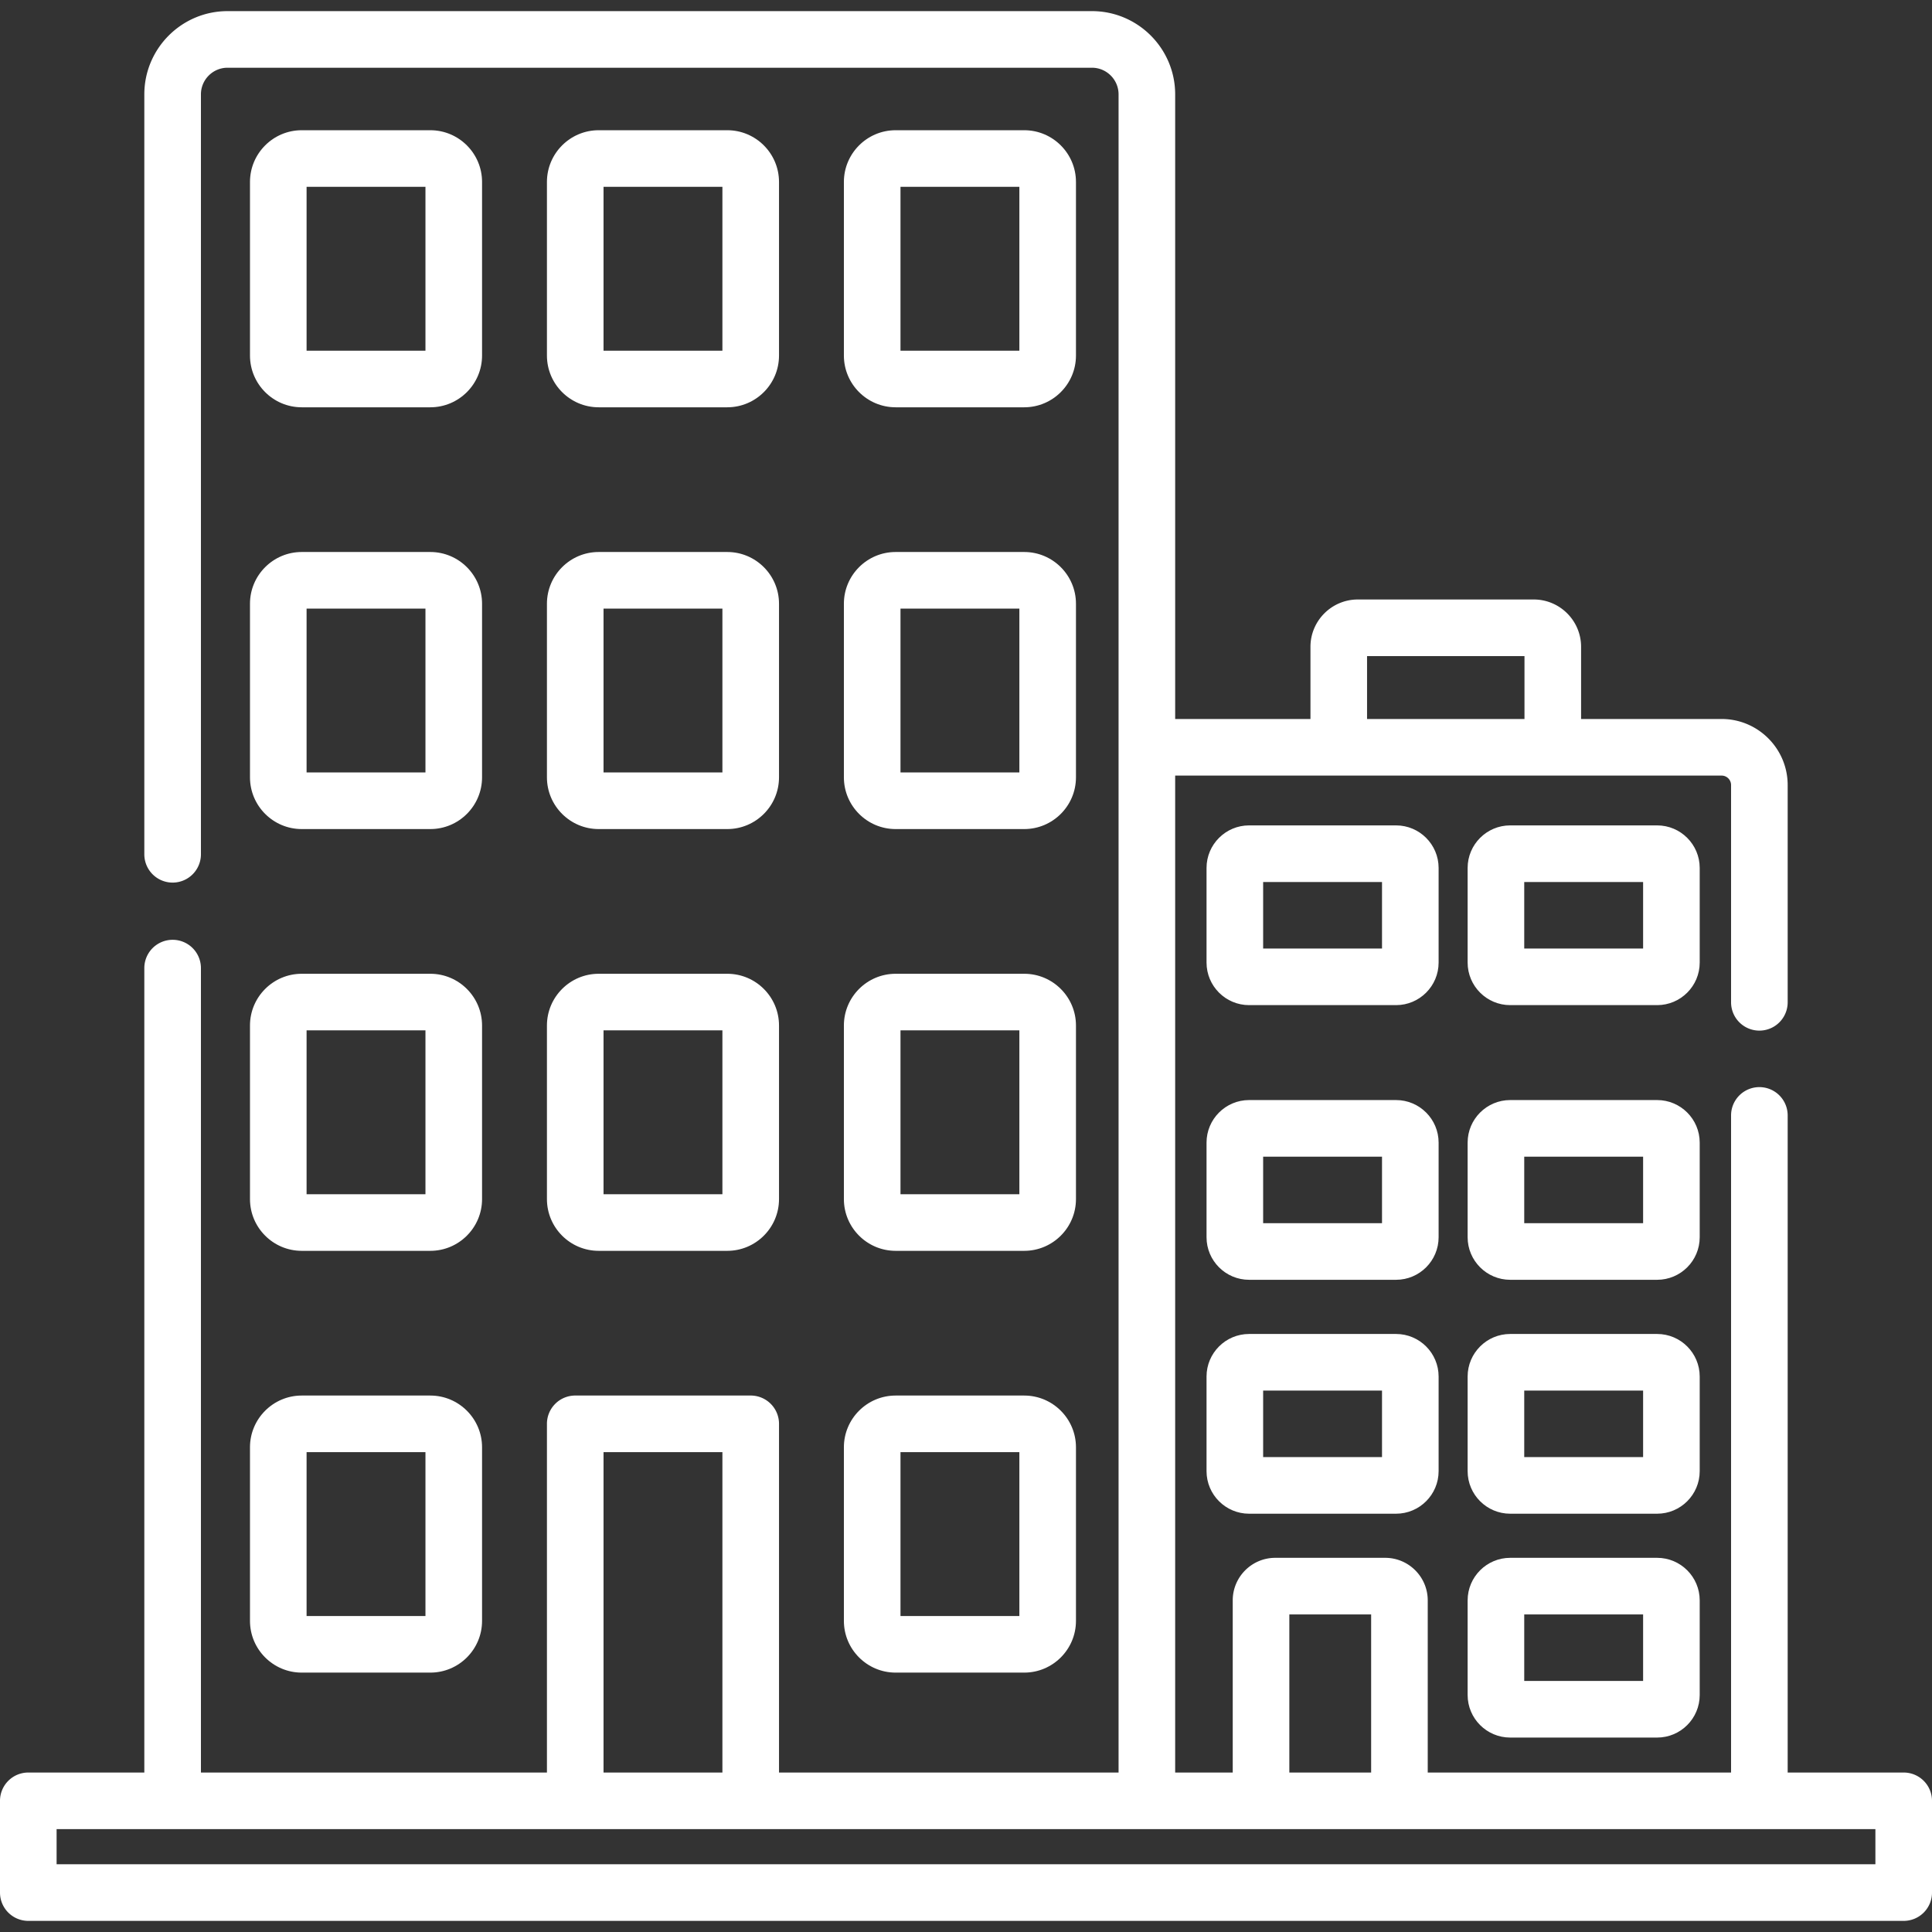 <svg xmlns="http://www.w3.org/2000/svg" version="1.1" xmlns:xlink="http://www.w3.org/1999/xlink" width="512" height="512" x="0" y="0" viewBox="0 0 512 512" style="enable-background:new 0 0 512 512" xml:space="preserve" class=""><rect x="0" y="0" width="512" height="512" fill="#333333" stroke="none"/><g><path d="M381.247 230.014c0-6.218-5.059-11.277-11.277-11.277h-38.949c-6.218 0-11.277 5.059-11.277 11.277v25.078c0 6.218 5.059 11.277 11.277 11.277h38.949c6.218 0 11.277-5.059 11.277-11.277v-25.078zm-15 21.356h-31.502v-17.632h31.502v17.632zM450.44 230.014c0-6.218-5.059-11.277-11.277-11.277h-38.949c-6.218 0-11.277 5.059-11.277 11.277v25.078c0 6.218 5.059 11.277 11.277 11.277h38.949c6.218 0 11.277-5.059 11.277-11.277v-25.078zm-15 21.356h-31.502v-17.632h31.502v17.632zM381.247 302.804c0-6.218-5.059-11.277-11.277-11.277h-38.949c-6.218 0-11.277 5.059-11.277 11.277v25.078c0 6.218 5.059 11.277 11.277 11.277h38.949c6.218 0 11.277-5.059 11.277-11.277v-25.078zm-15 21.355h-31.502v-17.632h31.502v17.632zM450.44 302.804c0-6.218-5.059-11.277-11.277-11.277h-38.949c-6.218 0-11.277 5.059-11.277 11.277v25.078c0 6.218 5.059 11.277 11.277 11.277h38.949c6.218 0 11.277-5.059 11.277-11.277v-25.078zm-15 21.355h-31.502v-17.632h31.502v17.632zM369.97 353.517h-38.949c-6.218 0-11.277 5.059-11.277 11.277v25.078c0 6.218 5.059 11.277 11.277 11.277h38.949c6.218 0 11.277-5.059 11.277-11.277v-25.078c0-6.219-5.059-11.277-11.277-11.277zm-3.723 32.632h-31.502v-17.632h31.502v17.632zM450.44 364.794c0-6.218-5.059-11.277-11.277-11.277h-38.949c-6.218 0-11.277 5.059-11.277 11.277v25.078c0 6.218 5.059 11.277 11.277 11.277h38.949c6.218 0 11.277-5.059 11.277-11.277v-25.078zm-15 21.355h-31.502v-17.632h31.502v17.632zM400.214 412.84c-6.218 0-11.277 5.059-11.277 11.277v25.078c0 6.218 5.059 11.277 11.277 11.277h38.949c6.218 0 11.277-5.059 11.277-11.277v-25.078c0-6.218-5.059-11.277-11.277-11.277h-38.949zm35.226 32.632h-31.502V427.84h31.502v17.632zM79.96 107.937h34.078c7.561 0 13.712-6.151 13.712-13.713V48.222c0-7.561-6.151-13.712-13.712-13.712H79.96c-7.561 0-13.712 6.151-13.712 13.712v46.002c0 7.561 6.151 13.713 13.712 13.713zm1.288-58.427h31.502v43.427H81.248V49.51zM158.656 107.937h34.078c7.561 0 13.712-6.151 13.712-13.713V48.222c0-7.561-6.151-13.712-13.712-13.712h-34.078c-7.562 0-13.713 6.151-13.713 13.712v46.002c0 7.561 6.152 13.713 13.713 13.713zm1.287-58.427h31.503v43.427h-31.503V49.51zM237.352 107.937h34.078c7.561 0 13.712-6.151 13.712-13.713V48.222c0-7.561-6.151-13.712-13.712-13.712h-34.078c-7.562 0-13.713 6.151-13.713 13.712v46.002c0 7.561 6.152 13.713 13.713 13.713zm1.287-58.427h31.503v43.427h-31.503V49.51zM66.248 205.999c0 7.561 6.151 13.712 13.712 13.712h34.078c7.561 0 13.712-6.151 13.712-13.712v-46.002c0-7.561-6.151-13.712-13.712-13.712H79.96c-7.561 0-13.712 6.151-13.712 13.712v46.002zm15-44.715h31.502v43.427H81.248v-43.427zM144.943 205.999c0 7.561 6.151 13.712 13.713 13.712h34.078c7.561 0 13.712-6.151 13.712-13.712v-46.002c0-7.561-6.151-13.712-13.712-13.712h-34.078c-7.562 0-13.713 6.151-13.713 13.712v46.002zm15-44.715h31.503v43.427h-31.503v-43.427zM223.639 205.999c0 7.561 6.151 13.712 13.713 13.712h34.078c7.561 0 13.712-6.151 13.712-13.712v-46.002c0-7.561-6.151-13.712-13.712-13.712h-34.078c-7.562 0-13.713 6.151-13.713 13.712v46.002zm15-44.715h31.503v43.427h-31.503v-43.427zM66.248 317.773c0 7.561 6.151 13.712 13.712 13.712h34.078c7.561 0 13.712-6.151 13.712-13.712v-46.002c0-7.561-6.151-13.712-13.712-13.712H79.96c-7.561 0-13.712 6.151-13.712 13.712v46.002zm15-44.715h31.502v43.427H81.248v-43.427zM144.943 317.773c0 7.561 6.151 13.712 13.713 13.712h34.078c7.561 0 13.712-6.151 13.712-13.712v-46.002c0-7.561-6.151-13.712-13.712-13.712h-34.078c-7.562 0-13.713 6.151-13.713 13.712v46.002zm15-44.715h31.503v43.427h-31.503v-43.427zM223.639 317.773c0 7.561 6.151 13.712 13.713 13.712h34.078c7.561 0 13.712-6.151 13.712-13.712v-46.002c0-7.561-6.151-13.712-13.712-13.712h-34.078c-7.562 0-13.713 6.151-13.713 13.712v46.002zm15-44.715h31.503v43.427h-31.503v-43.427zM66.248 429.548c0 7.561 6.151 13.712 13.712 13.712h34.078c7.561 0 13.712-6.151 13.712-13.712v-46.002c0-7.561-6.151-13.712-13.712-13.712H79.96c-7.561 0-13.712 6.151-13.712 13.712v46.002zm15-44.715h31.502v43.427H81.248v-43.427zM223.639 429.548c0 7.561 6.151 13.712 13.713 13.712h34.078c7.561 0 13.712-6.151 13.712-13.712v-46.002c0-7.561-6.151-13.712-13.712-13.712h-34.078c-7.562 0-13.713 6.151-13.713 13.712v46.002zm15-44.715h31.503v43.427h-31.503v-43.427z" fill="#ffffff" opacity="1" data-original="#000000"></path><path d="M504.5 469.739h-30.748V295.597a7.5 7.5 0 0 0-15 0v174.142h-80.387v-45.622c0-6.218-5.059-11.277-11.277-11.277h-29.125c-6.218 0-11.277 5.059-11.277 11.277v45.622h-15.254V205.54h144.814a2.51 2.51 0 0 1 2.506 2.511v57.573a7.5 7.5 0 0 0 15 0v-57.573c0-9.655-7.853-17.511-17.506-17.511h-37.242v-19.12c0-6.919-5.629-12.549-12.548-12.549h-46.623c-6.919 0-12.548 5.629-12.548 12.549v19.121h-35.852V25.012c0-12.167-9.895-22.064-22.058-22.064H60.306c-12.163 0-22.058 9.898-22.058 22.064v201.386a7.5 7.5 0 0 0 15 0V25.012c0-3.896 3.166-7.064 7.058-7.064h229.069c3.892 0 7.058 3.169 7.058 7.064v444.726h-89.986v-92.406a7.5 7.5 0 0 0-7.5-7.5h-46.503a7.5 7.5 0 0 0-7.5 7.5v92.406H53.248V256.557a7.5 7.5 0 0 0-15 0v213.181H7.5a7.5 7.5 0 0 0-7.5 7.5v24.314a7.5 7.5 0 0 0 7.5 7.5h497a7.5 7.5 0 0 0 7.5-7.5v-24.314a7.5 7.5 0 0 0-7.5-7.499zM362.284 173.871h41.72v16.669h-41.72v-16.669zM341.687 427.84h21.678v41.898h-21.678V427.84zm-181.744-43.007h31.503v84.906h-31.503v-84.906zM497 494.052H15v-9.314h482v9.314z" fill="#ffffff" opacity="1" data-original="#000000"></path></g></svg>